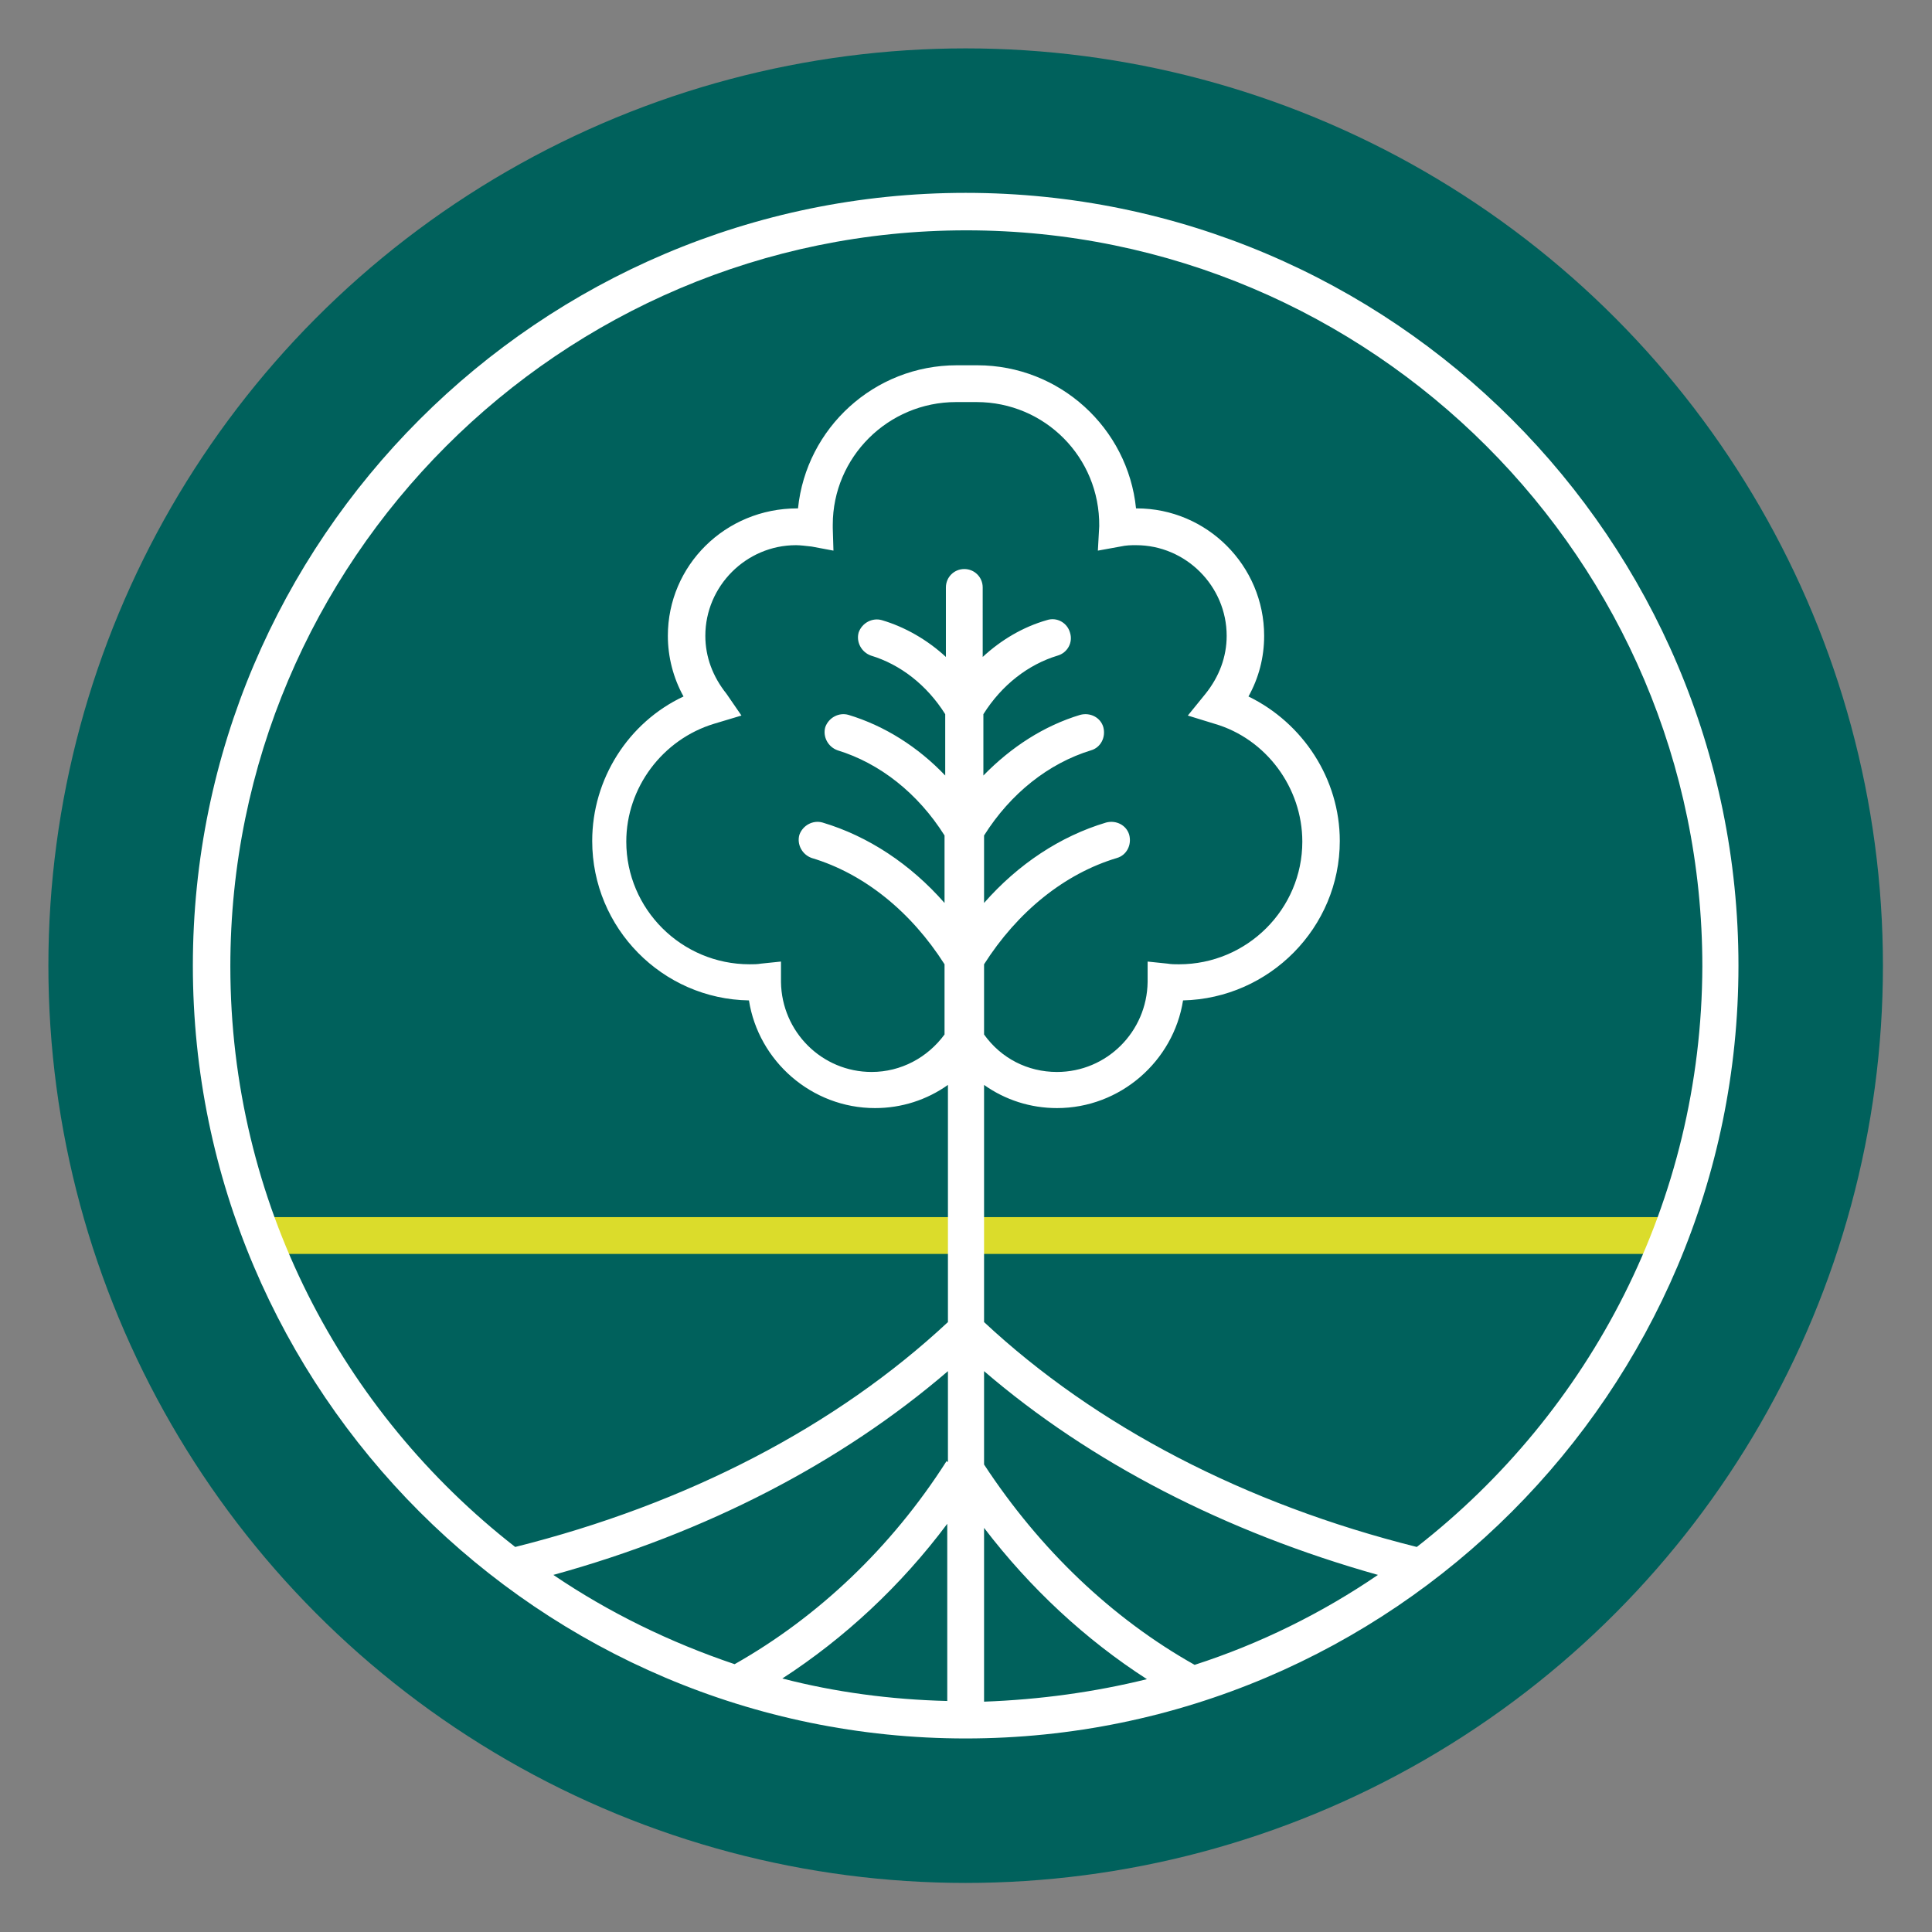 <?xml version="1.0" encoding="utf-8"?>
<!-- Generator: Adobe Illustrator 27.9.5, SVG Export Plug-In . SVG Version: 9.03 Build 54986)  -->
<svg version="1.1" id="Layer_1" xmlns="http://www.w3.org/2000/svg" xmlns:xlink="http://www.w3.org/1999/xlink" x="0px" y="0px"
	 viewBox="0 0 283.5 283.5" style="enable-background:new 0 0 283.5 283.5;" xml:space="preserve">
<rect x="0" y="0" width="283.5" height="283.5" fill="#808080" stroke="none"/>
<style type="text/css">
	.st0{fill:#00615C;}
	.st1{fill:#DBDC2B;}
	.st2{fill:#FFFFFF;}
</style>
<circle class="st0" cx="141.7" cy="141.7" r="134.6"/>
<g>
	<rect x="36.9" y="178.6" class="st1" width="209.3" height="5.4"/>
	<g>
		<path class="st2" d="M207.9,227c-25.2-6.3-47.1-17.7-63.5-33v-34.8c3.1,2.2,6.8,3.4,10.7,3.4c9.3,0,17.1-6.9,18.5-15.8
			c12.7-0.3,23-10.7,23-23.4c0-9.1-5.4-17.3-13.4-21.2c1.5-2.7,2.3-5.7,2.3-8.9c0-10.3-8.4-18.7-18.7-18.7c0,0-0.1,0-0.1,0
			c-1.2-11.8-11.2-21-23.3-21h-3c-12.1,0-22.1,9.2-23.3,21c0,0-0.1,0-0.1,0C106.4,74.6,98,83,98,93.3c0,3.1,0.8,6.2,2.3,8.9
			c-8.1,3.8-13.4,12.1-13.4,21.2c0,12.8,10.3,23.2,23,23.4c1.4,8.9,9.2,15.8,18.5,15.8c3.9,0,7.6-1.2,10.7-3.4V194
			c-16.4,15.3-38.3,26.7-63.5,33c-25.4-19.8-41.8-50.6-41.8-85.2c0-59.5,48.4-108,108-108c59.5,0,108,48.4,108,108
			C249.7,176.4,233.3,207.2,207.9,227 M139,214.5l-0.1-0.1c-8.1,12.7-18.9,22.9-31.1,29.8c-9.5-3.2-18.5-7.6-26.6-13.1
			c22.5-6.2,42.3-16.5,57.9-29.9V214.5z M139,249.6c-8.3-0.2-16.5-1.3-24.2-3.3c9.1-5.9,17.4-13.6,24.2-22.7V249.6z M168.3,246.4
			c-7.7,1.9-15.7,3-23.9,3.3v-25.5C151.2,233.1,159.3,240.6,168.3,246.4 M144.4,214.9v-13.7c15.6,13.4,35.4,23.6,57.8,29.9
			c-8.2,5.6-17.3,10.1-26.9,13.2C163.2,237.5,152.6,227.4,144.4,214.9 M106.6,101.8c-2-2.5-3.1-5.4-3.1-8.5c0-7.3,6-13.3,13.3-13.3
			c0.6,0,1.4,0.1,2.3,0.2l3.2,0.6l-0.1-3.3c0-0.1,0-0.3,0-0.5c0-9.9,8.1-18,18.1-18h3c10,0,18.1,8.1,18,18.2l-0.2,3.6l3.3-0.6
			c0.9-0.2,1.6-0.2,2.3-0.2c7.3,0,13.3,6,13.3,13.3c0,3.1-1.1,6-3.1,8.5l-2.6,3.2l3.9,1.2c7.6,2.2,12.9,9.4,12.9,17.3
			c0,9.9-8.1,18-18.1,18c-0.6,0-1.1,0-1.7-0.1l-2.9-0.3l0,3c-0.1,7.3-6,13.2-13.3,13.2c-4.3,0-8.2-2-10.7-5.5v-10.3
			c4.9-7.7,11.8-13.3,19.5-15.6c1.4-0.4,2.2-1.9,1.8-3.4c-0.4-1.4-1.9-2.2-3.4-1.8c-6.7,2-12.9,6.1-17.9,11.8v-9.9
			c3.9-6.2,9.5-10.6,15.7-12.5c1.4-0.4,2.2-1.9,1.8-3.4c-0.4-1.4-1.9-2.2-3.4-1.8c-5.3,1.6-10.1,4.7-14.2,8.9v-9
			c2.7-4.3,6.6-7.3,10.9-8.6c1.4-0.4,2.3-1.9,1.8-3.4c-0.4-1.4-1.9-2.3-3.4-1.8c-3.5,1-6.7,2.9-9.4,5.4V86.2c0-1.5-1.2-2.7-2.7-2.7
			c-1.5,0-2.7,1.2-2.7,2.7v10.2c-2.7-2.5-6-4.4-9.4-5.4c-1.4-0.4-2.9,0.4-3.4,1.8c-0.4,1.4,0.4,2.9,1.8,3.4
			c4.3,1.3,8.2,4.3,10.9,8.6v9c-4-4.2-8.9-7.3-14.2-8.9c-1.4-0.4-2.9,0.4-3.4,1.8c-0.4,1.4,0.4,2.9,1.8,3.4
			c6.2,1.9,11.8,6.3,15.7,12.5v9.9c-5-5.7-11.2-9.8-17.9-11.8c-1.4-0.4-2.9,0.4-3.4,1.8c-0.4,1.4,0.4,2.9,1.8,3.4
			c7.7,2.3,14.6,7.9,19.5,15.6v10.3c-2.5,3.4-6.4,5.5-10.7,5.5c-7.3,0-13.2-5.9-13.3-13.2l0-3l-2.9,0.3c-0.6,0.1-1.1,0.1-1.7,0.1
			c-10,0-18.1-8.1-18.1-18c0-7.9,5.3-15,12.9-17.3l4-1.2L106.6,101.8z M141.7,28.3c-62.5,0-113.4,50.9-113.4,113.4
			s50.9,113.4,113.4,113.4s113.4-50.9,113.4-113.4S204.3,28.3,141.7,28.3"/>
	</g>
</g>
</svg>
